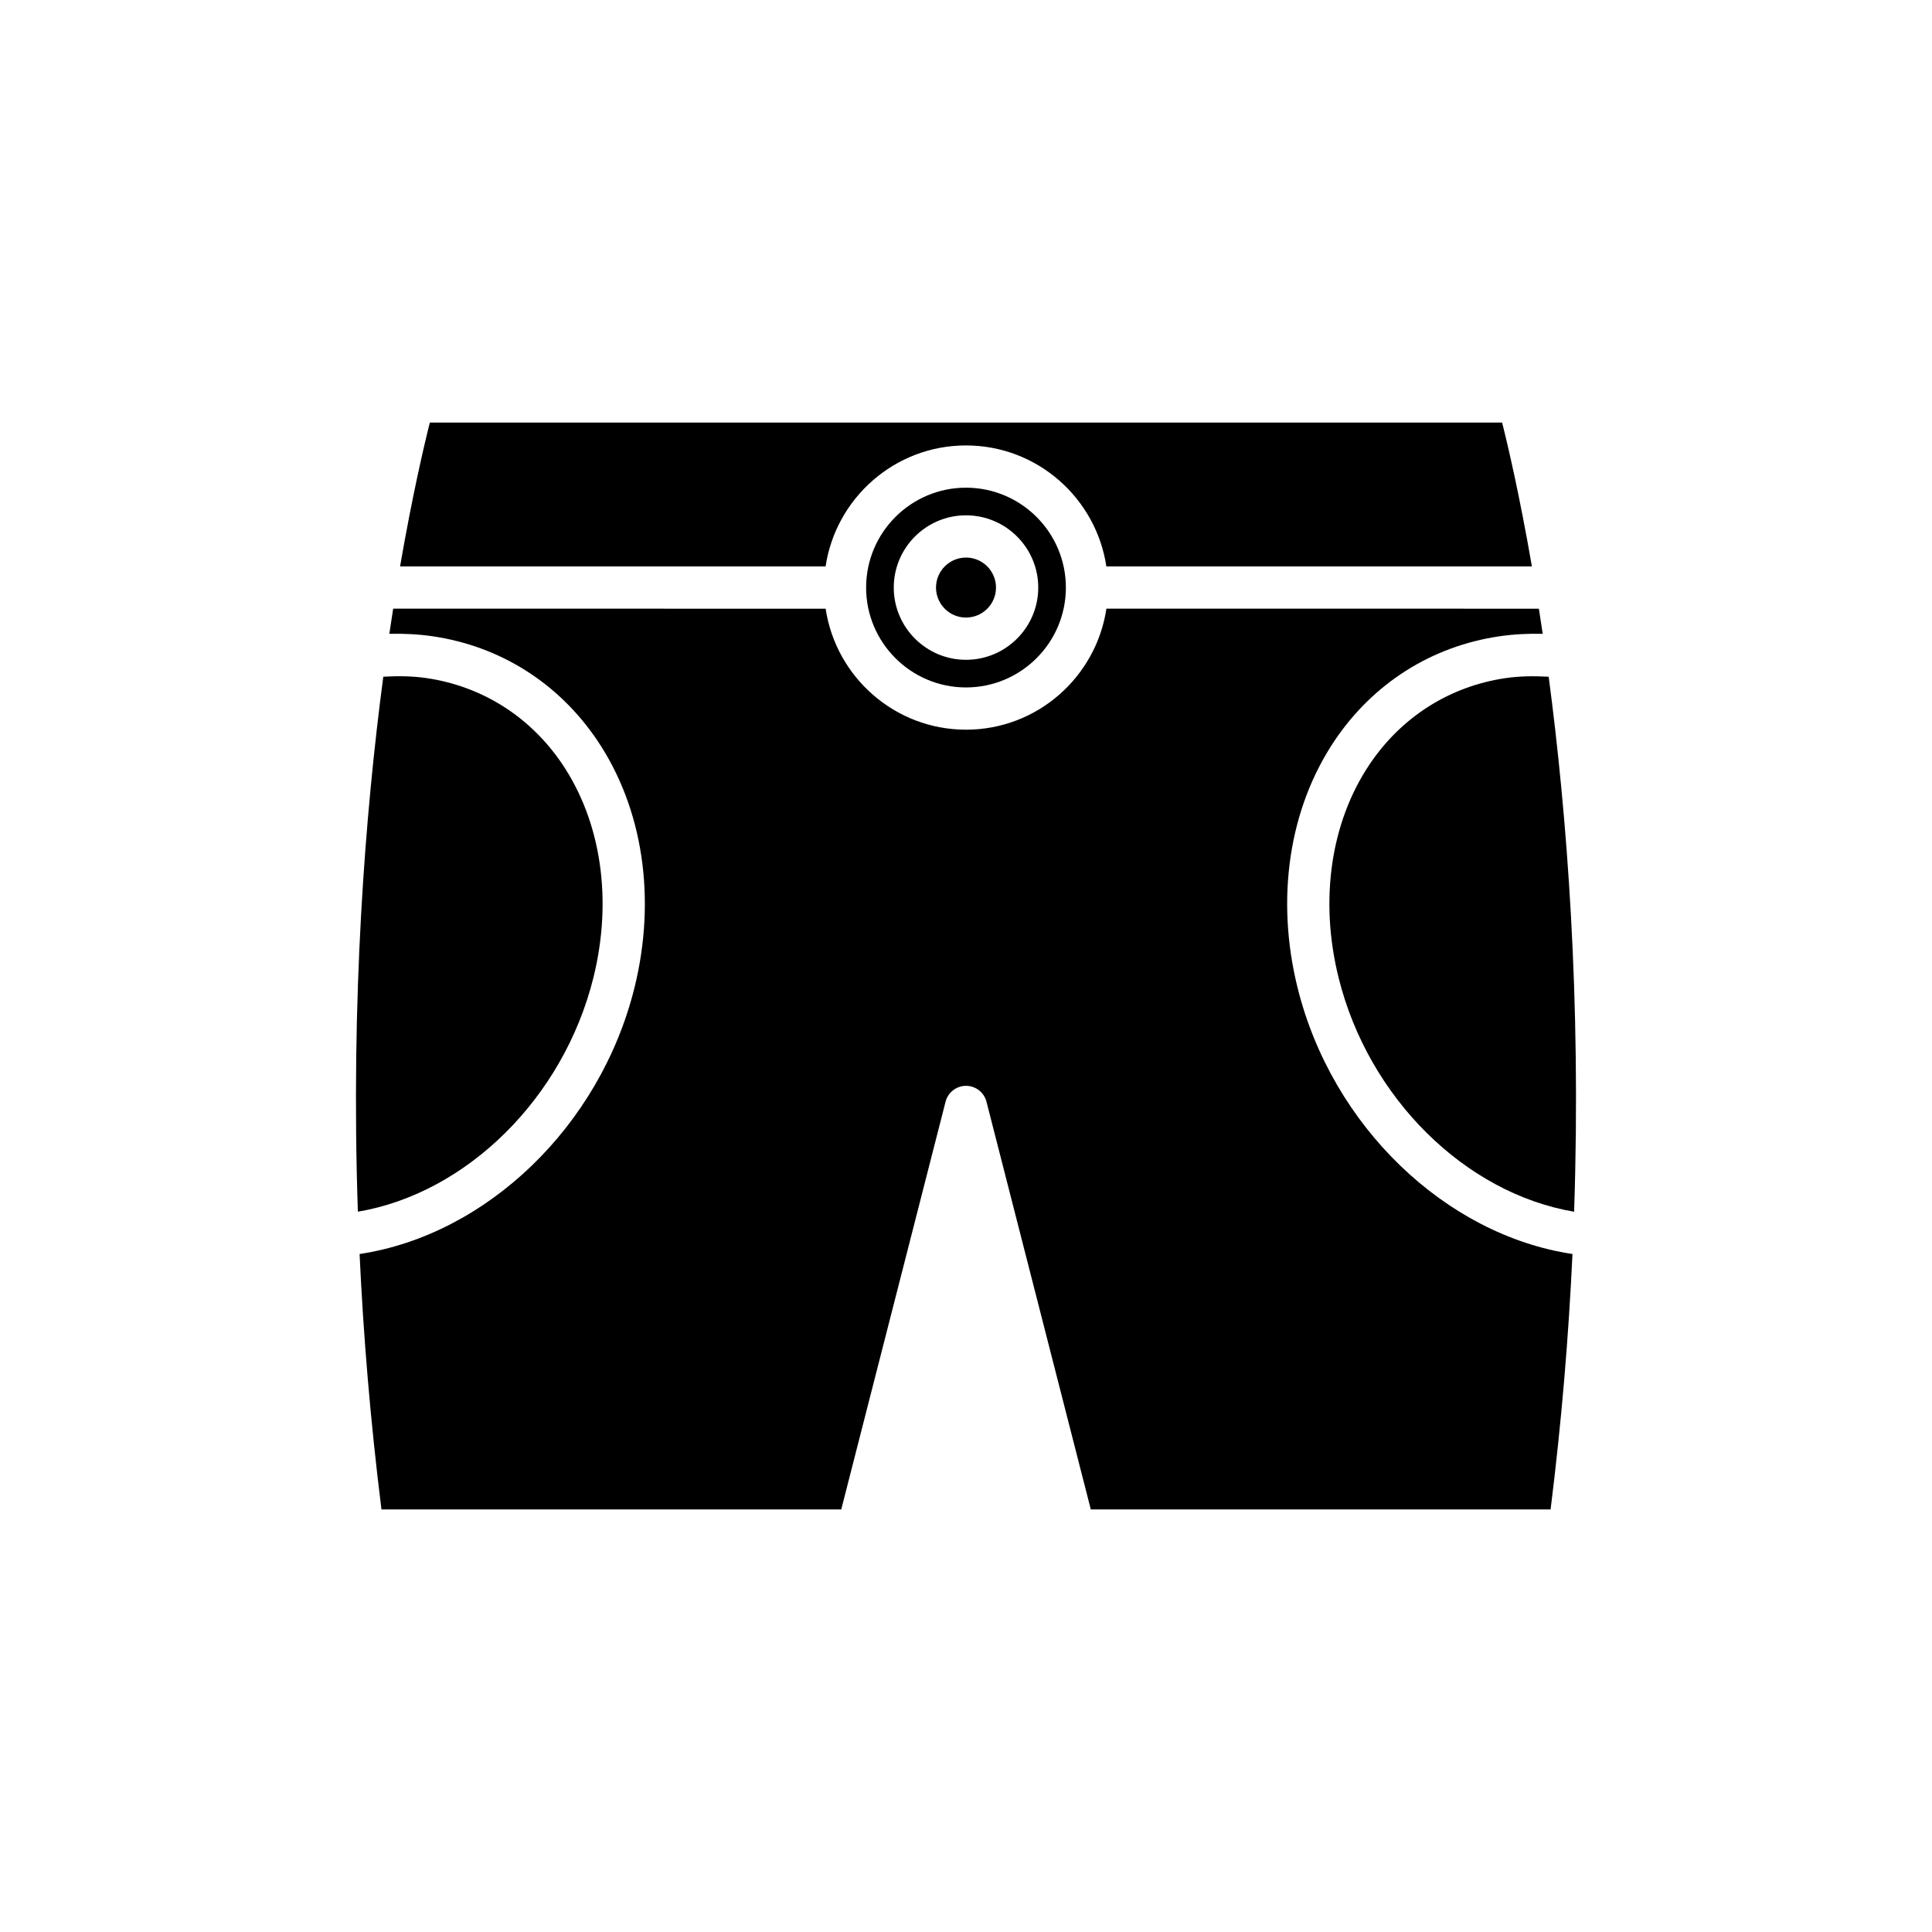 <?xml version="1.0" encoding="UTF-8"?>
<!-- Uploaded to: SVG Repo, www.svgrepo.com, Generator: SVG Repo Mixer Tools -->
<svg fill="#000000" width="800px" height="800px" version="1.1" viewBox="144 144 512 512" xmlns="http://www.w3.org/2000/svg">
 <g>
  <path d="m437.2 294.11h112.77c-3.258-18.816-6.332-31.941-7.894-38.129h-284.16c-1.562 6.191-4.637 19.316-7.894 38.129h112.77c2.719-18.117 18.34-32.066 37.203-32.066 18.859 0 34.484 13.953 37.203 32.066z"/>
  <path d="m301.26 403.08c5.102-20.559 2.102-41.164-8.223-56.535-8.449-12.578-21.258-20.691-36.062-22.852-3.731-0.539-7.555-0.574-11.398-0.359-4.824 36.453-8.652 85.086-6.738 141.78 28.789-4.879 54.496-30.062 62.422-62.035z"/>
  <path d="m487.87 405.77c-5.859-23.617-2.289-47.477 9.797-65.469 10.234-15.234 25.766-25.062 43.746-27.684 3.75-0.547 7.574-0.738 11.422-0.645-0.336-2.281-0.676-4.5-1.016-6.664l-114.61-0.004c-2.719 18.117-18.344 32.07-37.203 32.07s-34.484-13.953-37.203-32.066l-114.61-0.004c-0.34 2.164-0.676 4.383-1.016 6.664 3.848-0.09 7.672 0.098 11.426 0.645 17.973 2.617 33.504 12.449 43.738 27.684 12.086 17.992 15.652 41.852 9.797 65.473-9.102 36.711-39.223 65.504-72.844 70.555 1.004 21.551 2.856 44.184 5.797 67.684h121.85l27.645-108.04c0.633-2.477 2.863-4.211 5.422-4.211s4.789 1.734 5.422 4.211l27.645 108.04h121.85c2.941-23.5 4.793-46.133 5.797-67.684-33.621-5.051-63.746-33.844-72.848-70.555z"/>
  <path d="m543.03 323.7c-14.812 2.16-27.621 10.273-36.07 22.852-10.324 15.371-13.324 35.977-8.223 56.531 7.926 31.98 33.633 57.16 62.418 62.039 1.918-56.695-1.91-105.33-6.738-141.78-3.84-0.215-7.664-0.184-11.387 0.359z"/>
  <path d="m373.53 299.71c0 14.598 11.875 26.469 26.469 26.469 14.598 0 26.469-11.875 26.469-26.469 0-14.598-11.875-26.469-26.469-26.469s-26.469 11.875-26.469 26.469zm45.617 0c0 10.555-8.59 19.145-19.145 19.145s-19.145-8.59-19.145-19.145c0-10.555 8.59-19.145 19.145-19.145s19.145 8.59 19.145 19.145z"/>
  <path d="m407.95 299.71c0 4.391-3.559 7.949-7.949 7.949s-7.949-3.559-7.949-7.949c0-4.391 3.559-7.949 7.949-7.949s7.949 3.559 7.949 7.949"/>
 </g>
</svg>